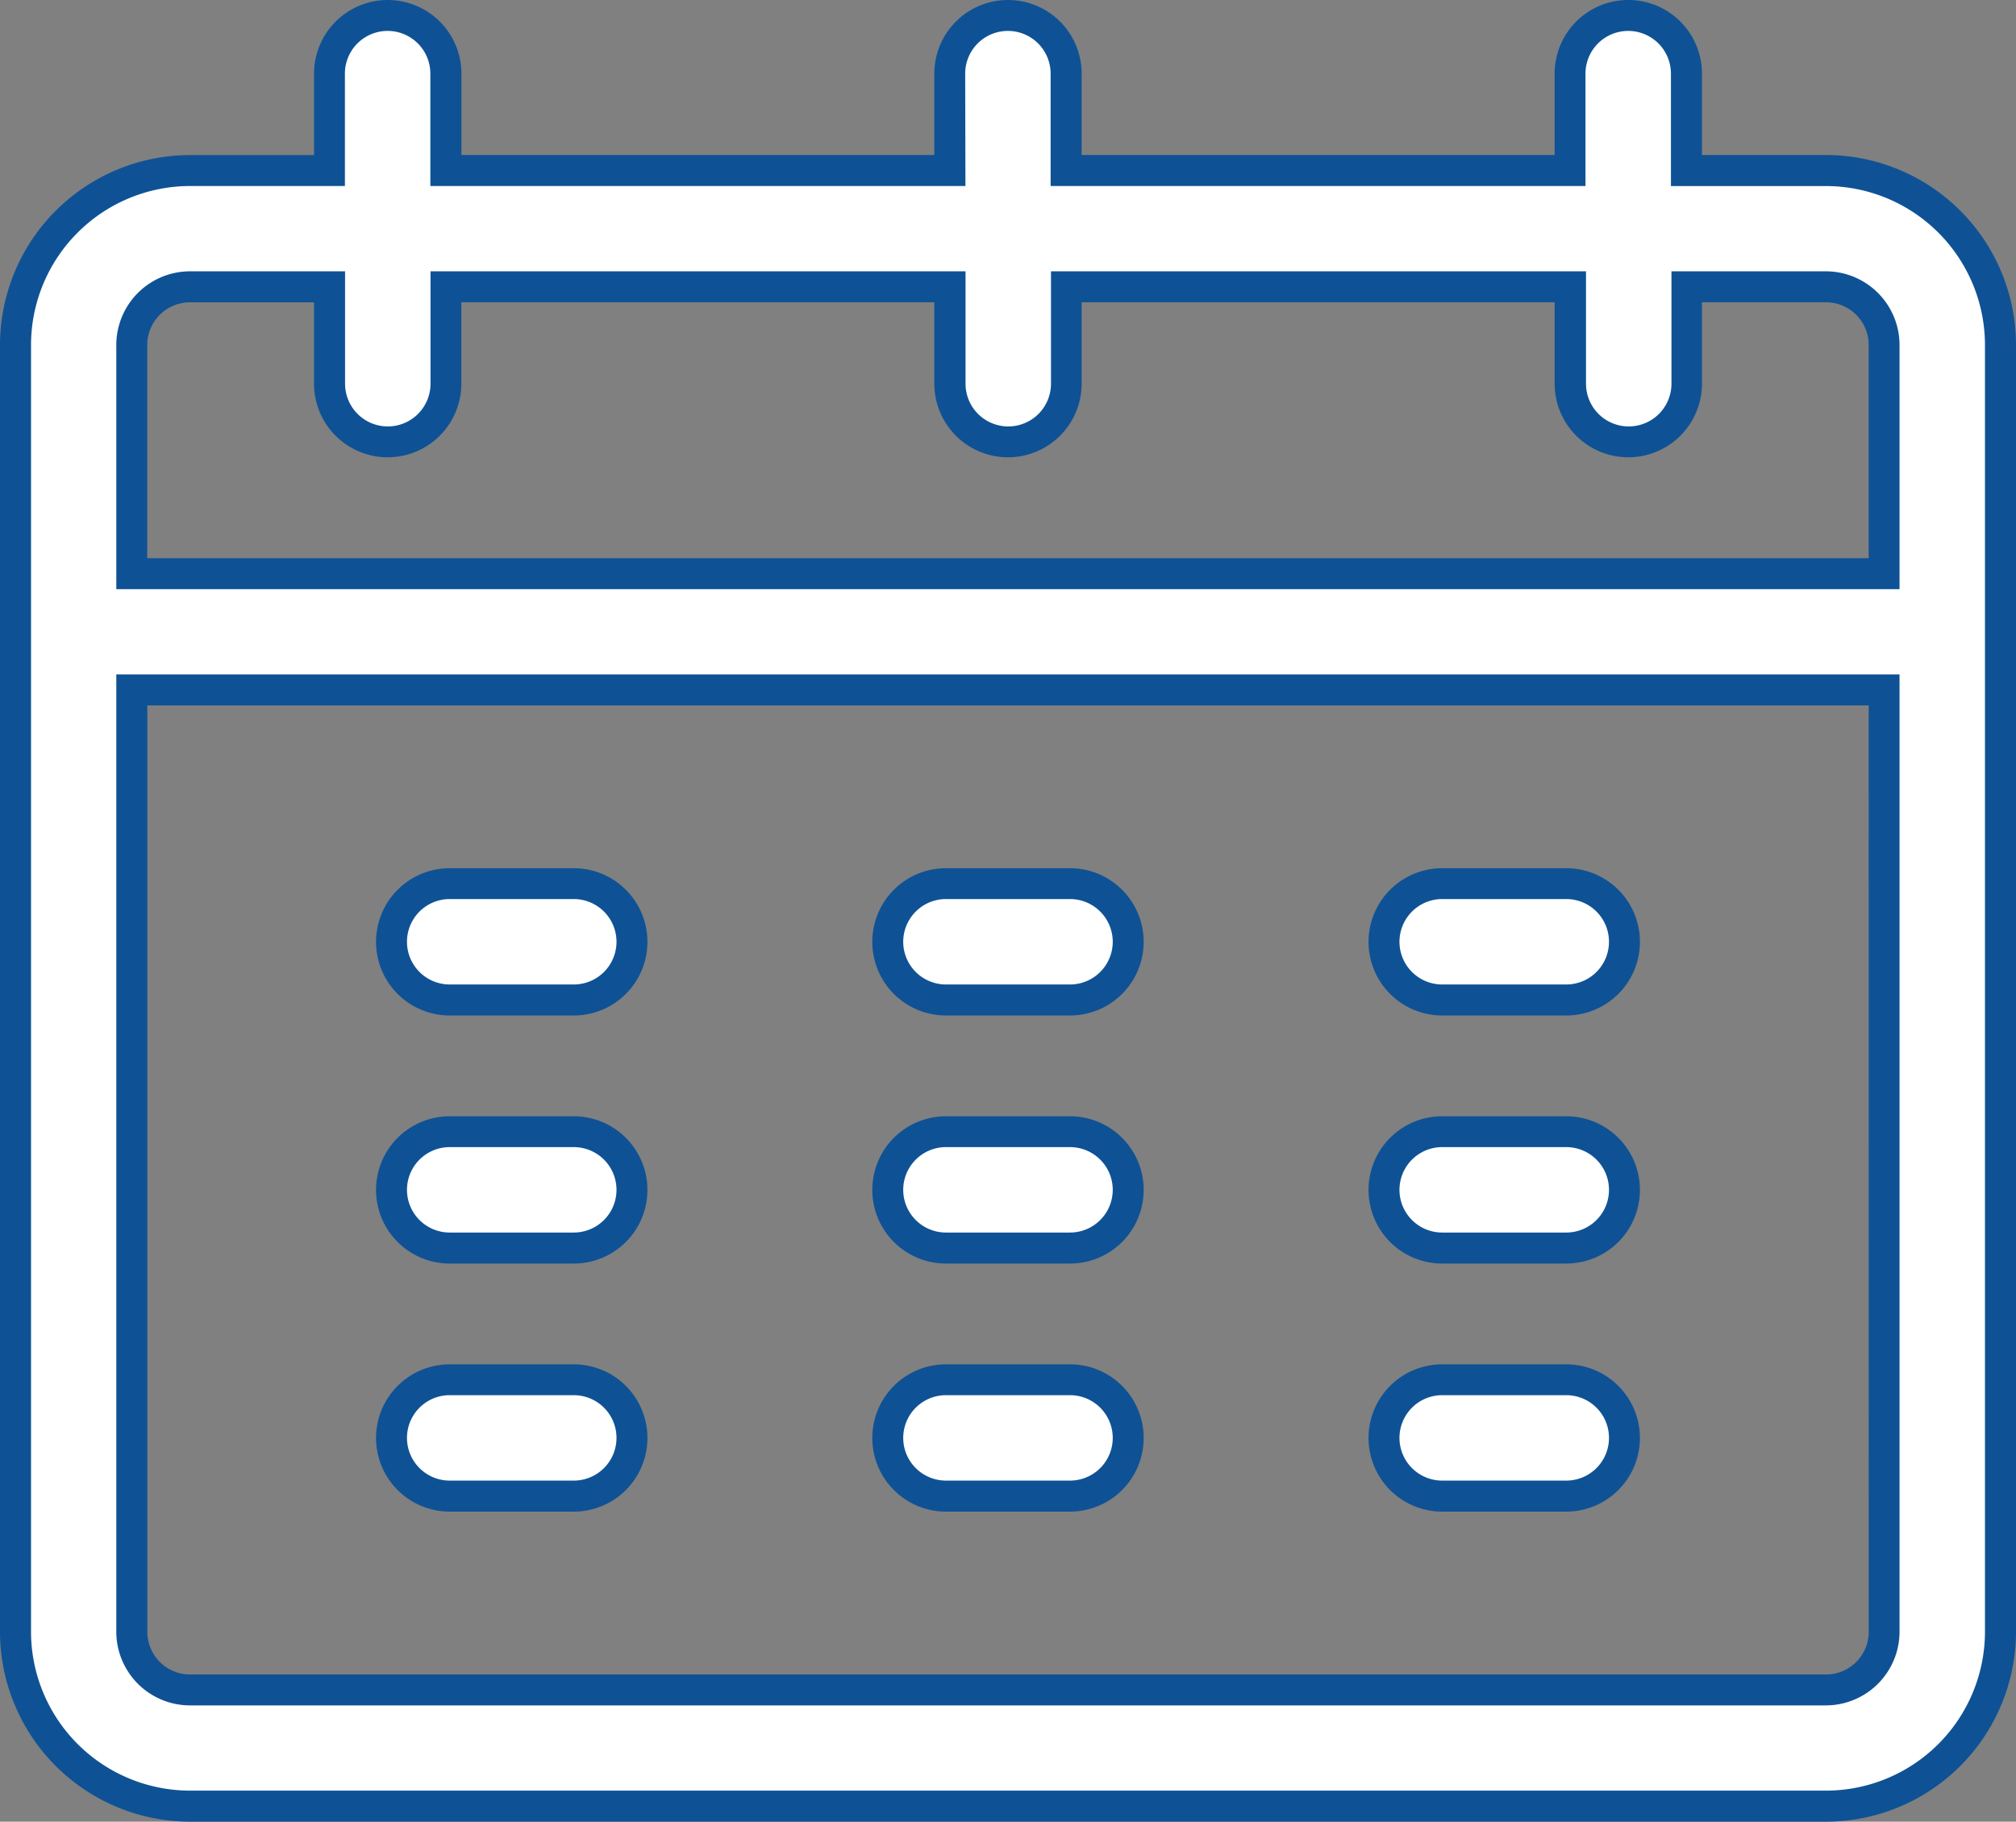<svg xmlns="http://www.w3.org/2000/svg" width="61.344" height="55.445" viewBox="0 0 61.344 55.445">
  <rect x="0" y="0" width="61.344" height="55.445" fill="#808080" stroke="none"/>
  <g id="_001-calendar_copy" data-name="001-calendar copy" transform="translate(0.5 -24.5)">
    <path id="Path_641" data-name="Path 641" d="M102.545,249H98.77a1.77,1.77,0,0,0,0,3.539h3.775a1.77,1.77,0,0,0,0-3.539Z" transform="translate(-85.585 -197.603)" fill="#fff"/>
    <path id="Path_641_-_Outline" data-name="Path 641 - Outline" d="M98.741,248.5h3.775a2.241,2.241,0,0,1,0,4.483H98.741a2.241,2.241,0,0,1,0-4.483Zm3.775,3.539a1.3,1.3,0,0,0,0-2.6H98.741a1.3,1.3,0,0,0,0,2.6Z" transform="translate(-85.557 -197.575)" fill="#0e5295"/>
    <path id="Path_642" data-name="Path 642" d="M102.545,313H98.77a1.77,1.77,0,1,0,0,3.539h3.775a1.77,1.77,0,1,0,0-3.539Z" transform="translate(-85.585 -254.053)" fill="#fff"/>
    <path id="Path_642_-_Outline" data-name="Path 642 - Outline" d="M98.741,312.5h3.775a2.241,2.241,0,1,1,0,4.483H98.741a2.241,2.241,0,1,1,0-4.483Zm3.775,3.539a1.3,1.3,0,1,0,0-2.6H98.741a1.3,1.3,0,1,0,0,2.6Z" transform="translate(-85.557 -254.025)" fill="#0e5295"/>
    <path id="Path_643" data-name="Path 643" d="M102.545,377H98.77a1.77,1.77,0,0,0,0,3.539h3.775a1.77,1.77,0,0,0,0-3.539Z" transform="translate(-85.585 -310.503)" fill="#fff"/>
    <path id="Path_643_-_Outline" data-name="Path 643 - Outline" d="M98.741,376.5h3.775a2.241,2.241,0,1,1,0,4.483H98.741a2.241,2.241,0,1,1,0-4.483Zm3.775,3.539a1.3,1.3,0,1,0,0-2.6H98.741a1.3,1.3,0,1,0,0,2.6Z" transform="translate(-85.557 -310.475)" fill="#0e5295"/>
    <path id="Path_644" data-name="Path 644" d="M230.545,249H226.77a1.77,1.77,0,0,0,0,3.539h3.775a1.77,1.77,0,0,0,0-3.539Z" transform="translate(-198.485 -197.603)" fill="#fff"/>
    <path id="Path_644_-_Outline" data-name="Path 644 - Outline" d="M226.741,248.5h3.775a2.241,2.241,0,0,1,0,4.483h-3.775a2.241,2.241,0,0,1,0-4.483Zm3.775,3.539a1.3,1.3,0,0,0,0-2.6h-3.775a1.3,1.3,0,0,0,0,2.6Z" transform="translate(-198.457 -197.575)" fill="#0e5295"/>
    <path id="Path_645" data-name="Path 645" d="M230.545,313H226.77a1.77,1.77,0,0,0,0,3.539h3.775a1.77,1.77,0,0,0,0-3.539Z" transform="translate(-198.485 -254.053)" fill="#fff"/>
    <path id="Path_645_-_Outline" data-name="Path 645 - Outline" d="M226.741,312.5h3.775a2.241,2.241,0,1,1,0,4.483h-3.775a2.241,2.241,0,0,1,0-4.483Zm3.775,3.539a1.3,1.3,0,0,0,0-2.6h-3.775a1.3,1.3,0,0,0,0,2.6Z" transform="translate(-198.457 -254.025)" fill="#0e5295"/>
    <path id="Path_646" data-name="Path 646" d="M230.545,377H226.77a1.77,1.77,0,0,0,0,3.539h3.775a1.77,1.77,0,0,0,0-3.539Z" transform="translate(-198.485 -310.503)" fill="#fff"/>
    <path id="Path_646_-_Outline" data-name="Path 646 - Outline" d="M226.741,376.5h3.775a2.241,2.241,0,0,1,0,4.483h-3.775a2.241,2.241,0,0,1,0-4.483Zm3.775,3.539a1.3,1.3,0,0,0,0-2.6h-3.775a1.3,1.3,0,0,0,0,2.6Z" transform="translate(-198.457 -310.475)" fill="#0e5295"/>
    <path id="Path_647" data-name="Path 647" d="M358.545,249H354.77a1.77,1.77,0,0,0,0,3.539h3.775a1.77,1.77,0,0,0,0-3.539Z" transform="translate(-311.385 -197.603)" fill="#fff"/>
    <path id="Path_647_-_Outline" data-name="Path 647 - Outline" d="M354.741,248.5h3.775a2.241,2.241,0,0,1,0,4.483h-3.775a2.241,2.241,0,0,1,0-4.483Zm3.775,3.539a1.3,1.3,0,1,0,0-2.6h-3.775a1.3,1.3,0,0,0,0,2.6Z" transform="translate(-311.357 -197.575)" fill="#0e5295"/>
    <path id="Path_648" data-name="Path 648" d="M358.545,313H354.77a1.77,1.77,0,1,0,0,3.539h3.775a1.77,1.77,0,1,0,0-3.539Z" transform="translate(-311.385 -254.053)" fill="#fff"/>
    <path id="Path_648_-_Outline" data-name="Path 648 - Outline" d="M354.741,312.5h3.775a2.241,2.241,0,1,1,0,4.483h-3.775a2.241,2.241,0,1,1,0-4.483Zm3.775,3.539a1.3,1.3,0,1,0,0-2.6h-3.775a1.3,1.3,0,0,0,0,2.6Z" transform="translate(-311.357 -254.025)" fill="#0e5295"/>
    <path id="Path_649" data-name="Path 649" d="M358.545,377H354.77a1.77,1.77,0,0,0,0,3.539h3.775a1.77,1.77,0,0,0,0-3.539Z" transform="translate(-311.385 -310.503)" fill="#fff"/>
    <path id="Path_649_-_Outline" data-name="Path 649 - Outline" d="M354.741,376.5h3.775a2.241,2.241,0,0,1,0,4.483h-3.775a2.241,2.241,0,0,1,0-4.483Zm3.775,3.539a1.3,1.3,0,1,0,0-2.6h-3.775a1.3,1.3,0,0,0,0,2.6Z" transform="translate(-311.357 -310.475)" fill="#0e5295"/>
    <path id="Path_650" data-name="Path 650" d="M55.091,29.719H50.844V26.77a1.77,1.77,0,0,0-3.539,0v2.949H31.969V26.77a1.77,1.77,0,0,0-3.539,0v2.949H13.095V26.77a1.77,1.77,0,0,0-3.539,0v2.949H5.309A5.315,5.315,0,0,0,0,35.027V74.193A5.315,5.315,0,0,0,5.309,79.5H55.091A5.315,5.315,0,0,0,60.4,74.193V35.027A5.315,5.315,0,0,0,55.091,29.719ZM3.539,35.027a1.772,1.772,0,0,1,1.77-1.77H9.555v2.949a1.77,1.77,0,1,0,3.539,0V33.258H28.43v2.949a1.77,1.77,0,1,0,3.539,0V33.258H47.305v2.949a1.77,1.77,0,1,0,3.539,0V33.258h4.247a1.772,1.772,0,0,1,1.77,1.77v6.96H3.539ZM55.091,75.962H5.309a1.772,1.772,0,0,1-1.77-1.77V45.527H56.861V74.193A1.772,1.772,0,0,1,55.091,75.962Z" transform="translate(-0.028 -0.028)" fill="#fff"/>
    <path id="Path_650_-_Outline" data-name="Path 650 - Outline" d="M11.3,24.5a2.244,2.244,0,0,1,2.241,2.241v2.477H27.93V26.741a2.241,2.241,0,0,1,4.483,0v2.477H46.805V26.741a2.241,2.241,0,1,1,4.483,0v2.477h3.775A5.787,5.787,0,0,1,60.844,35V74.165a5.787,5.787,0,0,1-5.78,5.78H5.28A5.787,5.787,0,0,1-.5,74.165V35a5.787,5.787,0,0,1,5.78-5.78H9.055V26.741A2.244,2.244,0,0,1,11.3,24.5Zm17.577,5.662H12.595V26.741a1.3,1.3,0,0,0-2.6,0v3.421H5.28A4.842,4.842,0,0,0,.444,35V74.165A4.842,4.842,0,0,0,5.28,79H55.063A4.842,4.842,0,0,0,59.9,74.165V35a4.842,4.842,0,0,0-4.837-4.837H50.344V26.741a1.3,1.3,0,1,0-2.6,0v3.421H31.469V26.741a1.3,1.3,0,0,0-2.6,0ZM5.28,32.758H10v3.421a1.3,1.3,0,1,0,2.6,0V32.758h16.28v3.421a1.3,1.3,0,1,0,2.6,0V32.758h16.28v3.421a1.3,1.3,0,1,0,2.6,0V32.758h4.719A2.244,2.244,0,0,1,57.3,35v7.432H3.039V35A2.244,2.244,0,0,1,5.28,32.758Zm3.775.944H5.28a1.3,1.3,0,0,0-1.3,1.3v6.488H56.361V35a1.3,1.3,0,0,0-1.3-1.3H51.288v2.477a2.241,2.241,0,1,1-4.483,0V33.7H32.413v2.477a2.241,2.241,0,1,1-4.483,0V33.7H13.538v2.477a2.241,2.241,0,1,1-4.483,0ZM3.039,45.027H57.3V74.165a2.244,2.244,0,0,1-2.241,2.241H5.28a2.244,2.244,0,0,1-2.241-2.241Zm53.322.944H3.983V74.165a1.3,1.3,0,0,0,1.3,1.3H55.063a1.3,1.3,0,0,0,1.3-1.3Z" fill="#0e5295"/>
  </g>
</svg>
